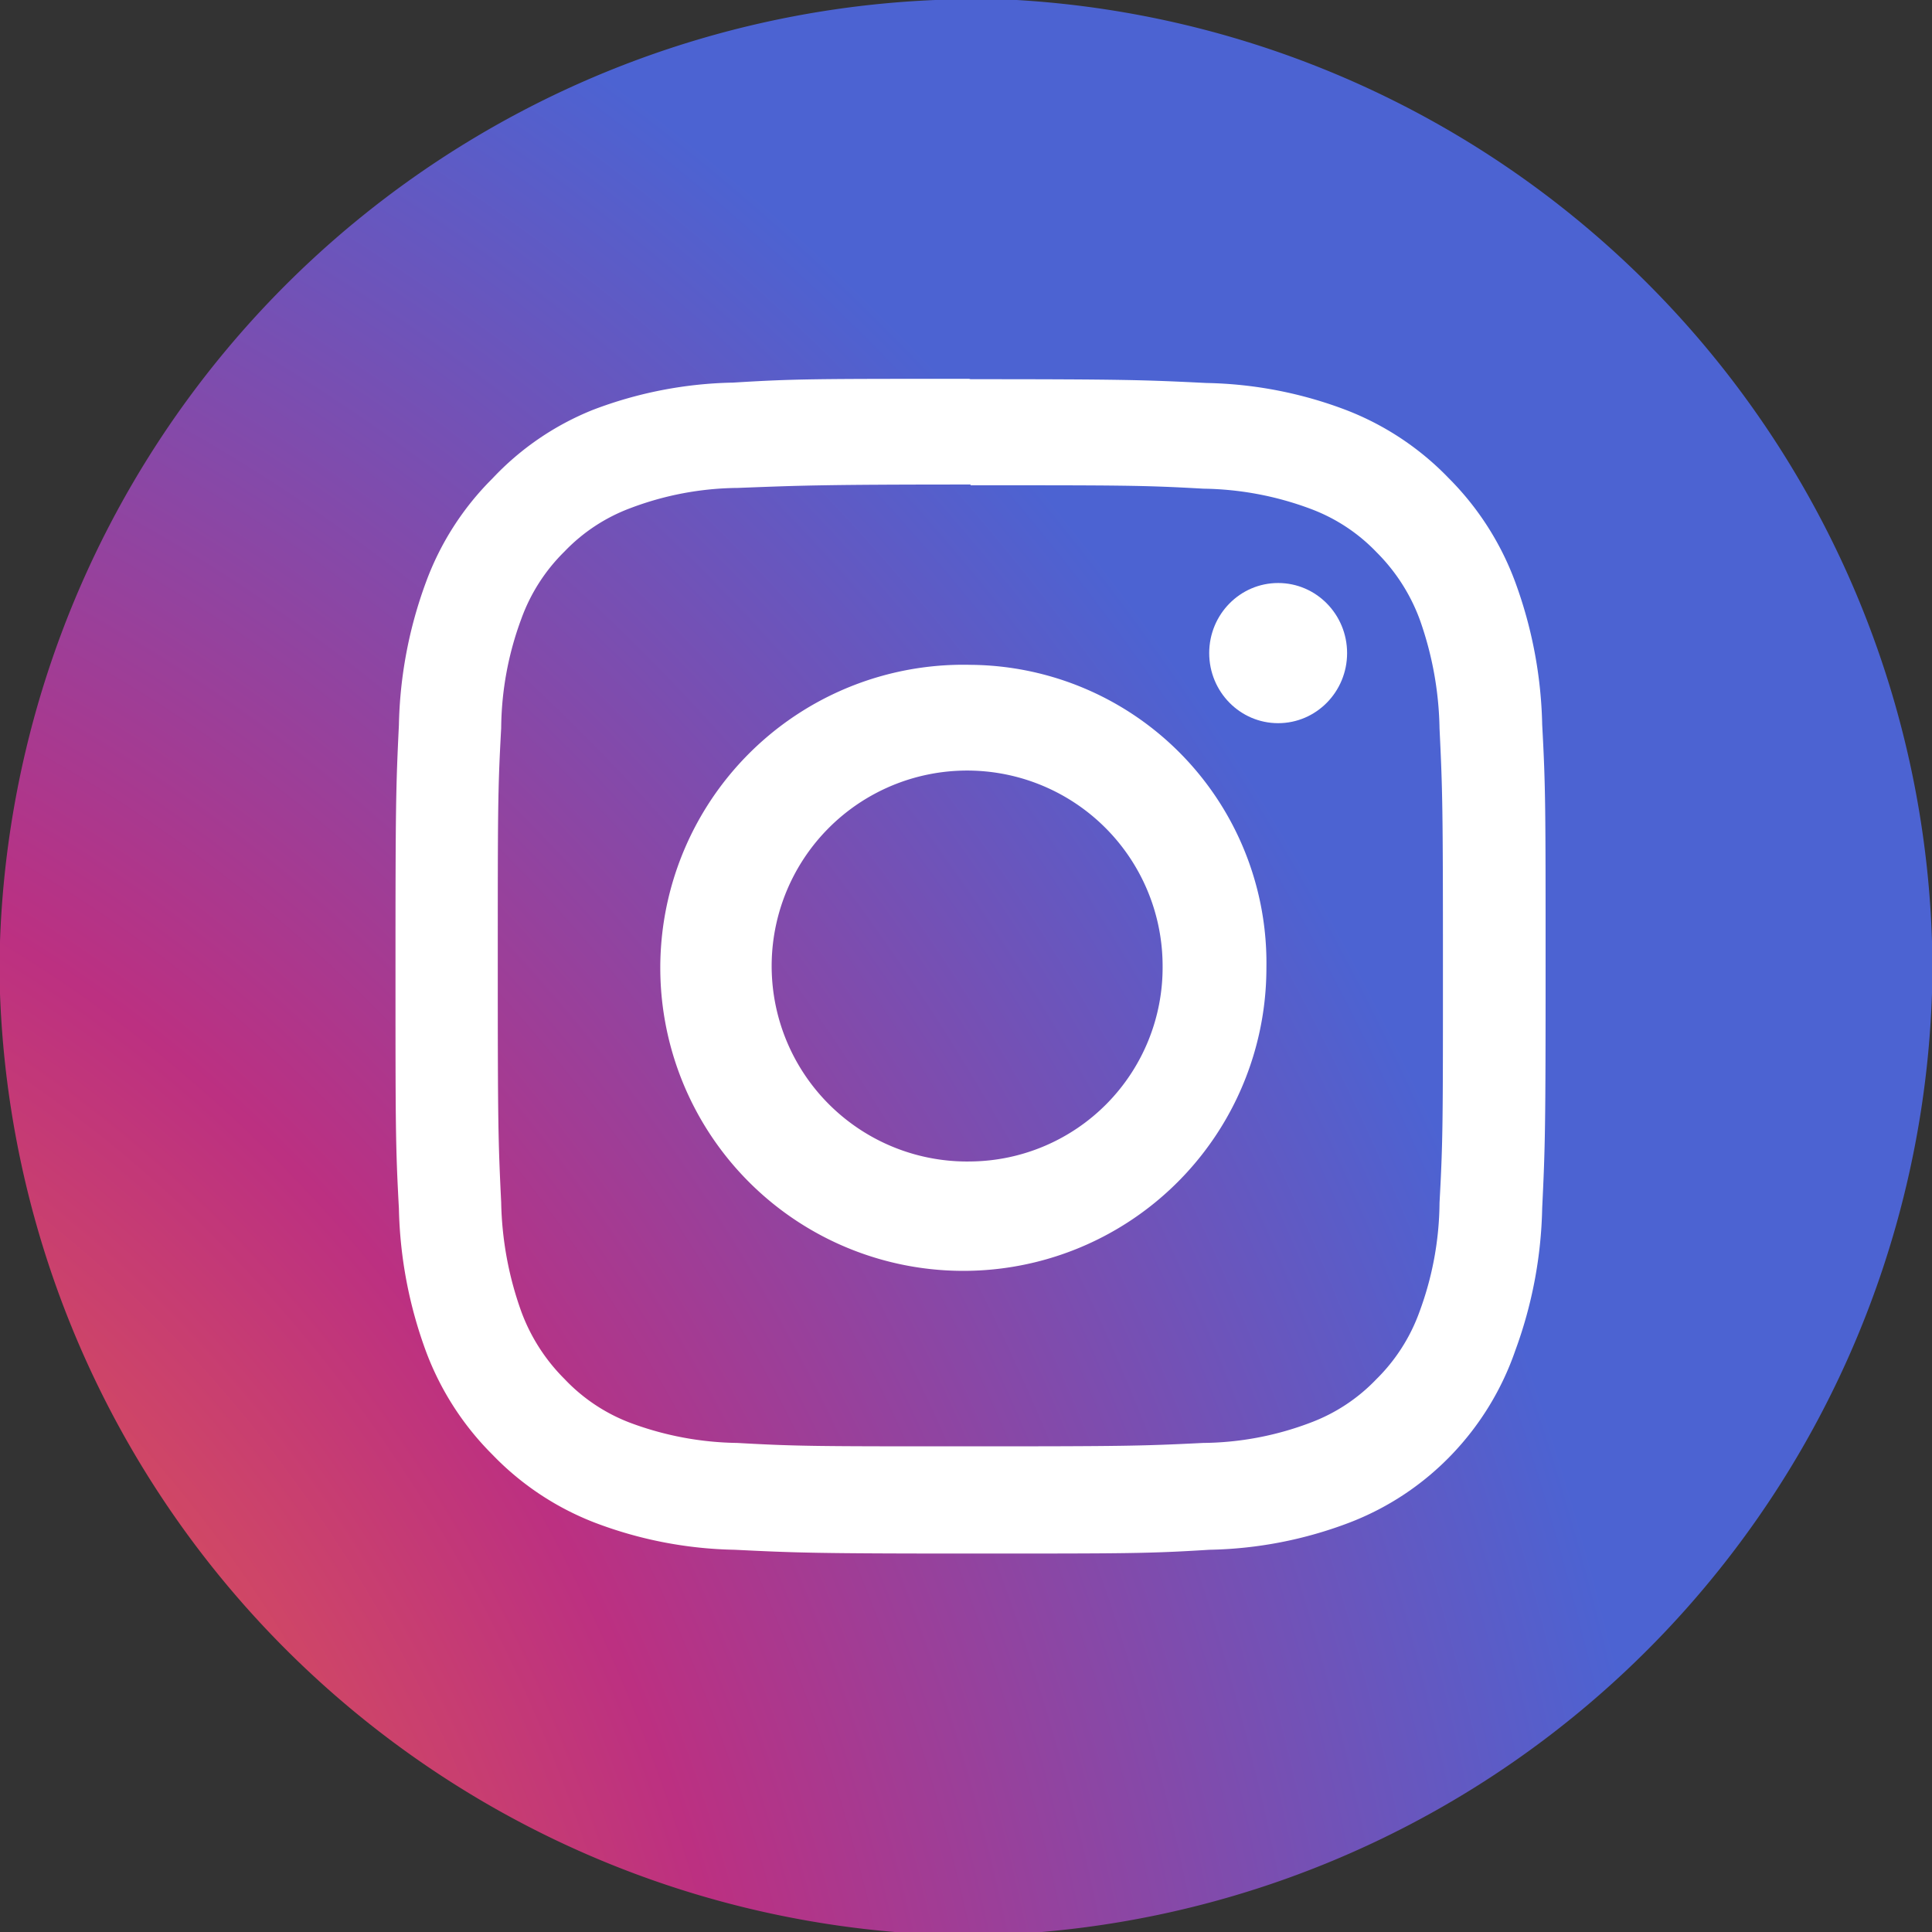 <svg xmlns="http://www.w3.org/2000/svg" xmlns:xlink="http://www.w3.org/1999/xlink" viewBox="0 0 51 51"><rect x="0" y="0" width="51" height="51" fill="#333333" stroke="none"/><defs><style>.cls-1{fill:url(#radial-gradient);}.cls-2{fill:#fff;}</style><radialGradient id="radial-gradient" cx="5062.29" cy="5720.65" r="73.74" gradientTransform="matrix(0.05, -1, -0.85, -0.04, 4591.68, 5356.02)" gradientUnits="userSpaceOnUse"><stop offset="0" stop-color="#fed576"/><stop offset="0.26" stop-color="#f47133"/><stop offset="0.61" stop-color="#bc3081"/><stop offset="1" stop-color="#4c63d2"/></radialGradient></defs><title>instagram-round</title><g id="Layer_2" data-name="Layer 2"><g id="Layer_1-2" data-name="Layer 1"><g id="Background"><path class="cls-1" d="M0,24.85v1.38A25.8,25.8,0,0,0,23.62,51H27.5A25.72,25.72,0,0,0,51,26.21V24.85A25.69,25.69,0,0,0,26.84,0,25.78,25.78,0,0,0,0,24.85Z"/></g><g id="Symbol"><path class="cls-2" d="M25.62,12.81c4.06,0,4.55,0,6.15.09a8.38,8.38,0,0,1,2.82.53,4.66,4.66,0,0,1,1.75,1.15,4.9,4.9,0,0,1,1.14,1.78A9,9,0,0,1,38,19.23c.08,1.64.09,2.12.09,6.26s0,4.62-.09,6.26a8.45,8.45,0,0,1-.53,2.88,4.76,4.76,0,0,1-1.14,1.78,4.66,4.66,0,0,1-1.75,1.15,8.17,8.17,0,0,1-2.82.53c-1.61.08-2.09.09-6.15.09s-4.55,0-6.15-.09a8.38,8.38,0,0,1-2.82-.53A4.66,4.66,0,0,1,14.9,36.4a4.9,4.9,0,0,1-1.14-1.78,9,9,0,0,1-.53-2.88c-.08-1.64-.09-2.12-.09-6.26s0-4.62.09-6.26a8.45,8.45,0,0,1,.53-2.88,4.76,4.76,0,0,1,1.14-1.78,4.66,4.66,0,0,1,1.75-1.15,8.17,8.17,0,0,1,2.82-.53c1.61-.06,2.09-.09,6.15-.09m0-2.79c-4.14,0-4.65,0-6.27.1a10.91,10.91,0,0,0-3.7.72A7.41,7.41,0,0,0,13,12.63a7.51,7.51,0,0,0-1.76,2.75,11.53,11.53,0,0,0-.71,3.76c-.08,1.65-.09,2.18-.09,6.38s0,4.73.09,6.38a11.59,11.59,0,0,0,.71,3.76A7.6,7.6,0,0,0,13,38.4a7.5,7.5,0,0,0,2.69,1.79,10.91,10.91,0,0,0,3.7.72c1.63.08,2.14.1,6.27.1s4.65,0,6.27-.1a10.91,10.91,0,0,0,3.7-.72,7.41,7.41,0,0,0,2.69-1.79A7.51,7.51,0,0,0,40,35.65a11.53,11.53,0,0,0,.71-3.76c.08-1.65.09-2.18.09-6.38s0-4.73-.09-6.38A11.59,11.59,0,0,0,40,15.37a7.6,7.6,0,0,0-1.76-2.75,7.5,7.5,0,0,0-2.69-1.79,10.91,10.91,0,0,0-3.7-.72c-1.62-.08-2.14-.1-6.27-.1Z"/><path class="cls-2" d="M25.62,17.55a8,8,0,1,0,7.81,8A7.87,7.87,0,0,0,25.62,17.55Zm0,13.11a5.16,5.16,0,1,1,5.07-5.16A5.12,5.12,0,0,1,25.62,30.66Z"/><ellipse class="cls-2" cx="33.74" cy="17.24" rx="1.82" ry="1.85"/></g></g></g></svg>
